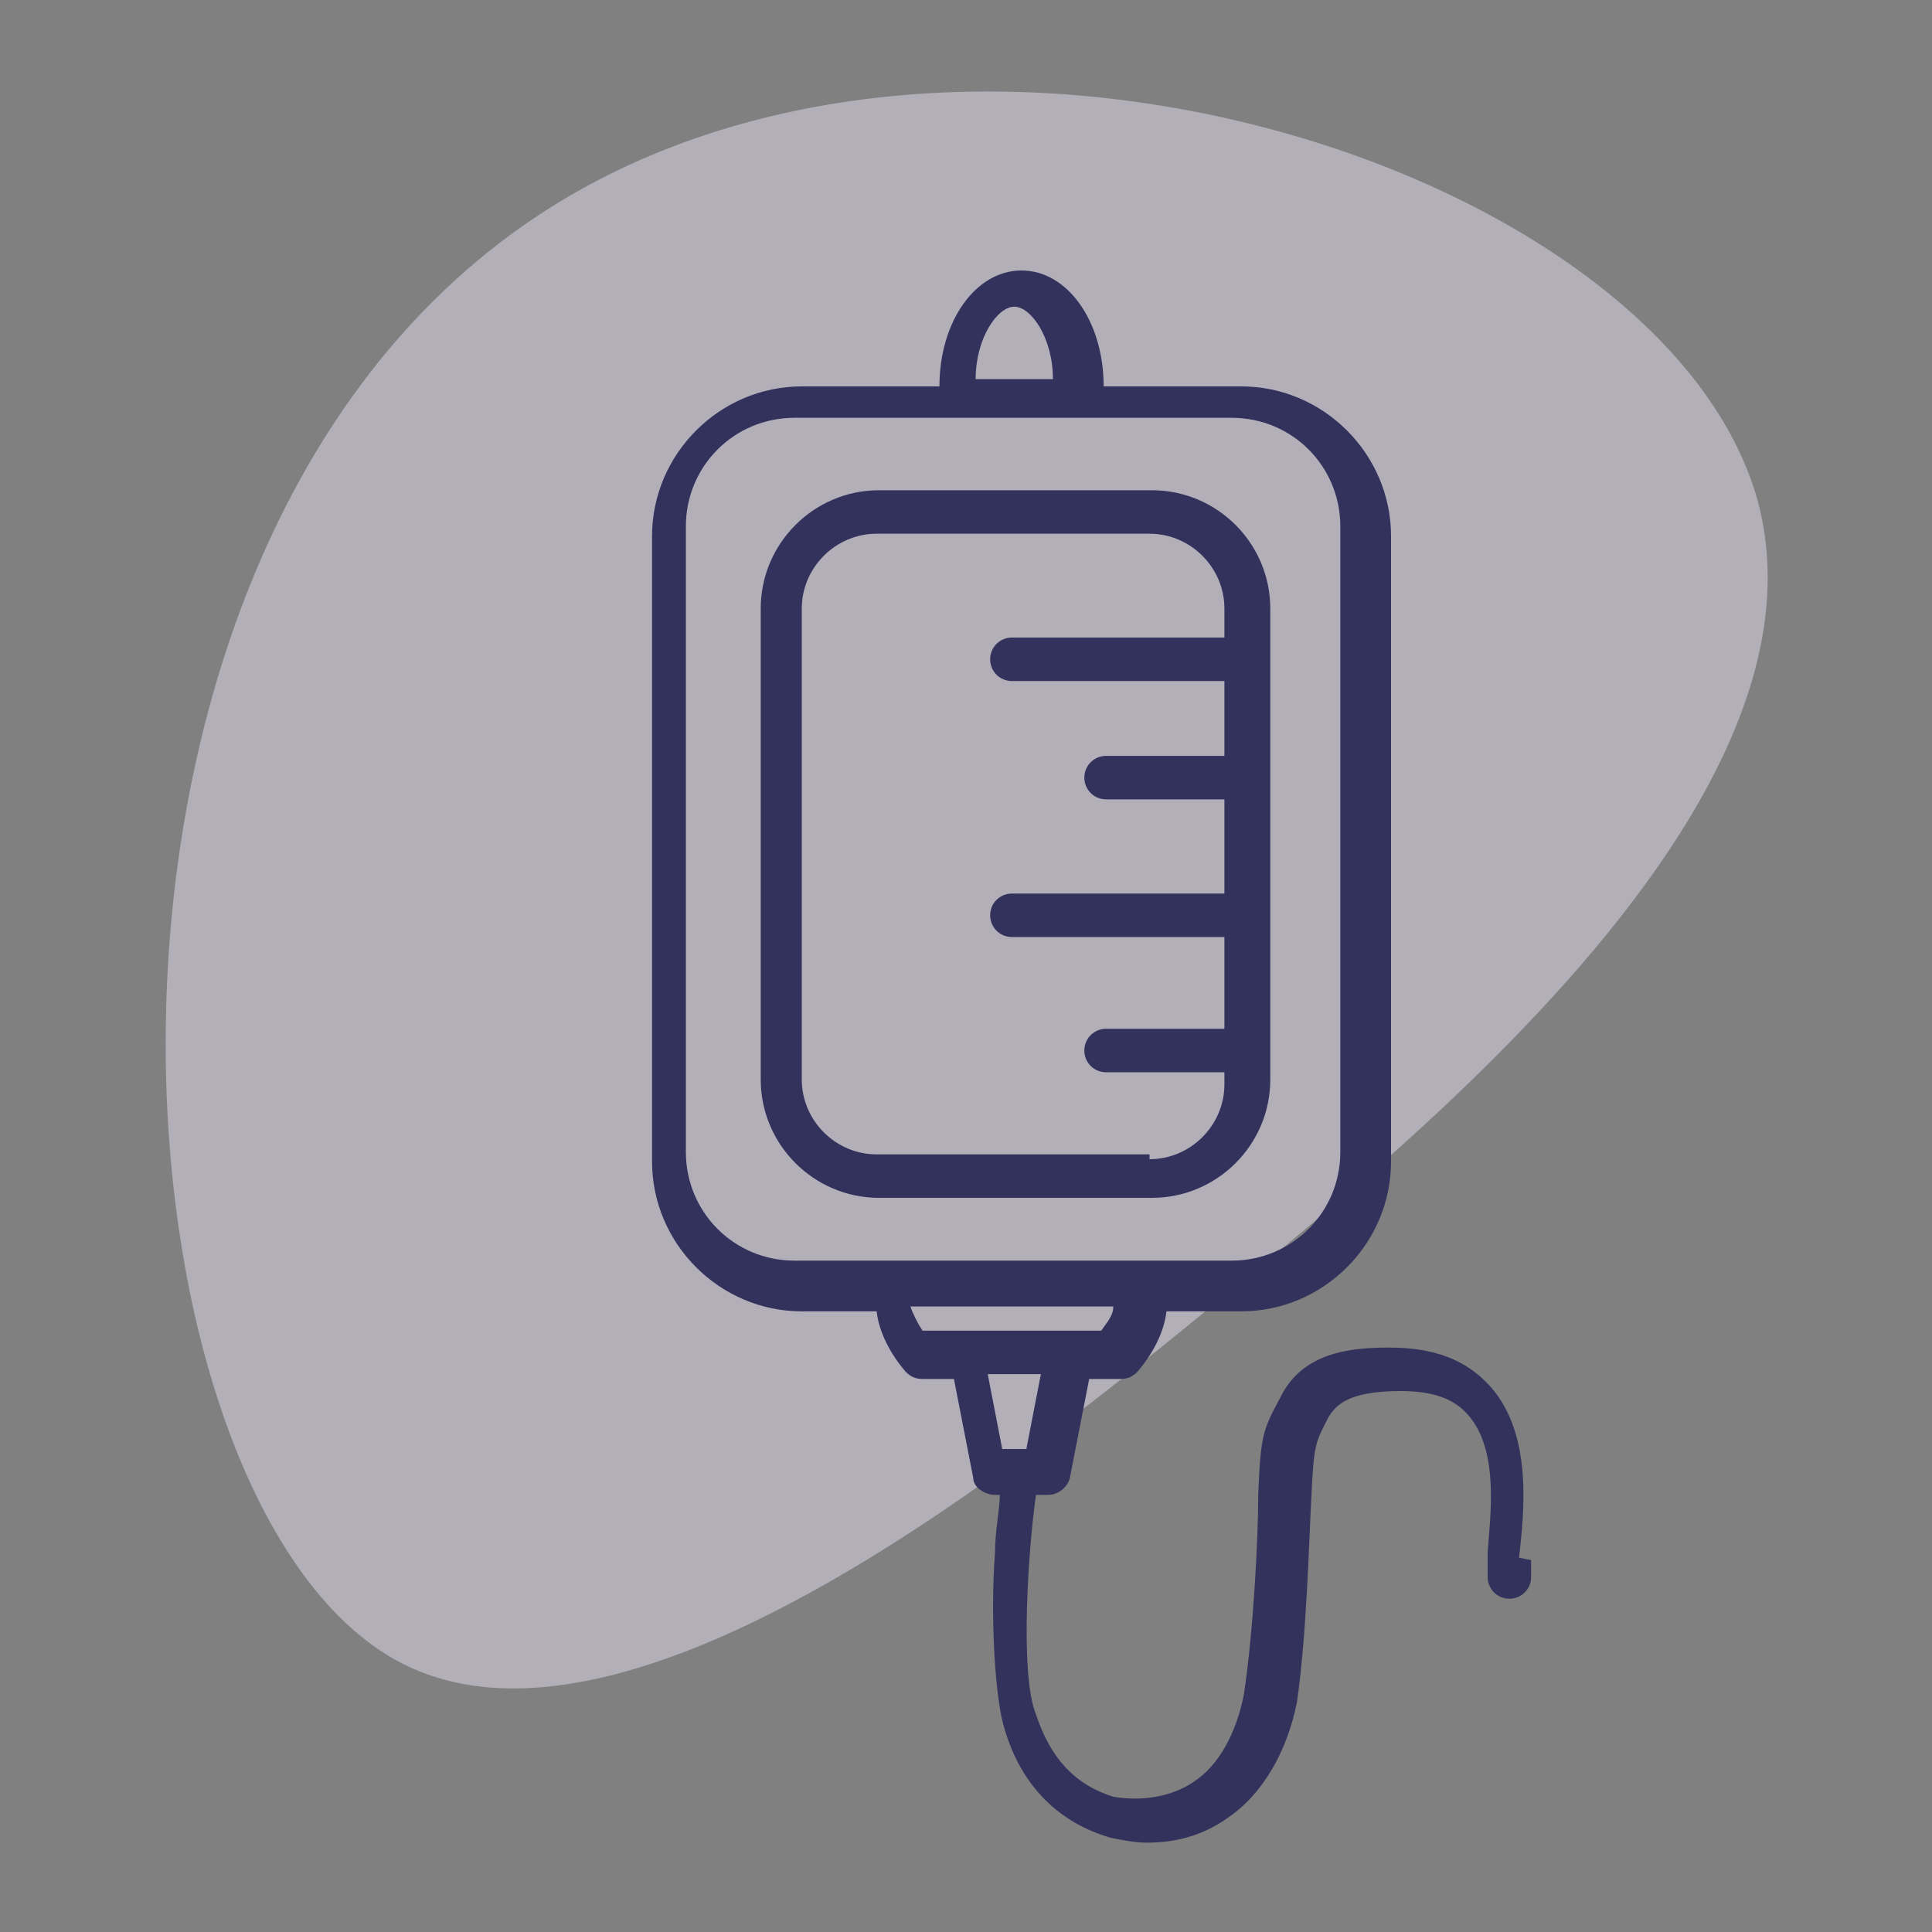 <?xml version="1.0" encoding="UTF-8"?>
<svg id="Layer_1" xmlns="http://www.w3.org/2000/svg" version="1.1" viewBox="0 0 80 80">
  <rect x="0" y="0" width="80" height="80" fill="#808080" stroke="none"/>
  <!-- Generator: Adobe Illustrator 29.7.1, SVG Export Plug-In . SVG Version: 2.1.1 Build 8)  -->
  <defs>
    <style>
      .st0 {
        stroke-dasharray: 0 0 0 4;
      }

      .st0, .st1, .st2, .st3 {
        fill: none;
        stroke: #1a1a60;
        stroke-linecap: round;
        stroke-linejoin: round;
        stroke-width: 2px;
      }

      .st1 {
        stroke-dasharray: 0 4.3;
      }

      .st4 {
        fill: #32325d;
      }

      .st5 {
        fill: #e5def3;
        opacity: .5;
      }

      .st6 {
        fill: #ffefd1;
      }

      .st7 {
        fill: #00bc6f;
      }

      .st7, .st8 {
        opacity: .1;
      }

      .st2 {
        stroke-dasharray: 0 0 0 4.3;
      }

      .st8 {
        fill: #0075a8;
      }
    </style>
  </defs>
  <g>
    <path class="st6" d="M-273.7,46.9c-6.4-7.8-20.1-24.5-15-34.1,6.7-12.5,47.3-15.3,60.7,6.7,10.8,17.6,1.2,46.2-12.5,49.9-12.2,3.2-26.2-13.9-33.3-22.4Z"/>
    <g>
      <g>
        <line class="st3" x1="-264.1" y1="22.8" x2="-264.1" y2="22.8"/>
        <path class="st1" d="M-264.1,22.8c.5,0,.9,0,1.3,0"/>
        <path class="st2" d="M-259.1,23.4c9.2,2.1,16.3,9.8,17.3,19.4"/>
      </g>
      <path class="st3" d="M-286.6,45.3c0-12.4,10.1-22.5,22.5-22.5"/>
      <g>
        <path class="st2" d="M-269.1,67.2c-9.2-2.1-16.3-9.8-17.3-19.4"/>
        <line class="st3" x1="-286.6" y1="45.3" x2="-286.6" y2="45.3"/>
      </g>
      <g>
        <line class="st3" x1="-241.1" y1="58.5" x2="-237" y2="60.8"/>
        <line class="st3" x1="-292.4" y1="28.9" x2="-288.3" y2="31.2"/>
        <line class="st3" x1="-251.1" y1="68.4" x2="-248.7" y2="72.5"/>
        <line class="st3" x1="-280.7" y1="17.2" x2="-278.3" y2="21.3"/>
        <line class="st3" x1="-264.7" y1="72.1" x2="-264.7" y2="76.8"/>
        <line class="st3" x1="-264.7" y1="12.9" x2="-264.7" y2="17.6"/>
        <line class="st3" x1="-278.3" y1="68.4" x2="-280.7" y2="72.5"/>
        <line class="st3" x1="-248.7" y1="17.2" x2="-251.1" y2="21.3"/>
        <line class="st3" x1="-288.3" y1="58.5" x2="-292.4" y2="60.8"/>
        <line class="st3" x1="-237" y1="28.9" x2="-241.1" y2="31.2"/>
        <line class="st3" x1="-291.9" y1="44.8" x2="-296.7" y2="44.8"/>
        <line class="st3" x1="-232.8" y1="44.8" x2="-237.5" y2="44.8"/>
      </g>
      <path class="st3" d="M-242.2,44.8c0,12.4-10.1,22.5-22.5,22.5"/>
      <polygon class="st3" points="-275.4 46 -268.3 46 -270.6 60.2 -254.1 43.7 -261.2 43.7 -258.8 29.5 -275.4 46"/>
    </g>
  </g>
  <g>
    <g>
      <polyline class="st3" points="-47 47.9 -51.3 51.4 -51.3 44.4 -59.3 44.4 -59.3 36.4 -79.3 51.4 -59.3 66.4 -59.3 58.4 -34.3 58.4"/>
      <polyline class="st3" points="-63.7 39.8 -59.3 36.4 -59.3 44.4 -51.3 44.4 -51.3 51.4 -32.3 36.4 -51.3 21.4 -51.3 29.4"/>
      <line class="st3" x1="-27.3" y1="44.4" x2="-35.3" y2="44.4"/>
      <polyline class="st3" points="-74.3 29.4 -51.3 29.4 -51.3 21.4 -32.3 36.4 -51.3 51.4 -51.3 44.4 -59.3 44.4 -59.3 36.4 -79.3 51.4 -59.3 66.4 -59.3 58.4 -34.3 58.4"/>
      <line class="st3" x1="-75.3" y1="43.4" x2="-82.3" y2="43.4"/>
      <line class="st3" x1="-44.3" y1="52.4" x2="-23.3" y2="52.4"/>
      <line class="st3" x1="-87.3" y1="34.4" x2="-67.3" y2="34.4"/>
    </g>
    <path class="st7" d="M-53.1,57.1c-7.7,6.3-24.4,20-33.9,14.9-12.5-6.7-15.2-47.1,6.6-60.4,17.5-10.7,46-1.2,49.7,12.4,3.2,12.2-13.8,26.1-22.4,33.1Z"/>
  </g>
  <g>
    <path class="st8" d="M-170.2,25.7c7.6-6.3,24.1-19.7,33.4-14.7,12.3,6.6,15,46.4-6.5,59.6-17.2,10.6-45.4,1.2-48.9-12.2-3.2-12,13.6-25.7,22-32.6Z"/>
    <g>
      <path class="st3" d="M-146.9,54.8c0,1.5-1.2,2.7-2.7,2.7s-2.7-1.2-2.7-2.7,1.2-2.7,2.7-2.7,2.7,1.2,2.7,2.7Z"/>
      <path class="st3" d="M-152.6,38.7c2.1,3.6,3.1,7.1,3.1,13.4"/>
      <path class="st3" d="M-175.6,48.5c0-3.9,1.2-6.7,3.2-9.8"/>
      <g>
        <path class="st3" d="M-167.8,33.2s-1,3.4-2.8,4.5c-1.8,1.2-3.5,1.6-5.8,2.6-3.2,1.3-5.8,2.3-7.5,5.5-1.7,3.2-2.1,8.6-2,12.4"/>
        <g>
          <path class="st3" d="M-164.9,43.5c-2.4-2.2-3.7-6-3.7-8.5"/>
          <path class="st3" d="M-156.8,35.1c0,2.6-1.5,6.7-4.1,8.9-1.2.9-1.8,2.4-1.8,3.9v10.3"/>
        </g>
      </g>
      <path class="st3" d="M-157.5,32.8c.3,1.3,1.1,3.9,2.7,5,1.8,1.2,3.5,1.6,5.8,2.6,3.2,1.3,5.8,2.3,7.5,5.5,1.7,3.2,2.1,8.6,2,12.4"/>
      <path class="st3" d="M-174.3,57.5h1.6c.6,0,1.1-.5,1.1-1.1v-3.7c0-2.1-1.5-4-3.5-4.2-2.4-.2-4.4,1.6-4.4,3.9v3.9c0,.6.5,1.1,1.1,1.1h1.7"/>
      <path class="st3" d="M-152.2,36c2.9-2,6.2-6.4,4-9.7-2.9-4.3-1.3-7.3-1.6-9.7-.9-6.6-6.2-11.7-13-11.7h0c-6.8,0-12.1,5.2-13,11.7-.3,2.4,1.3,5.5-1.6,9.7-2.2,3.3,1.1,7.7,4,9.7"/>
      <path class="st3" d="M-167.2,10.4s-.2,7.5,9.3,7.4c1.8,0,3.3,1.4,3.3,3.2v3.7c0,5.7-4.3,11.2-8.2,11.2h0c-3.8,0-8.1-5.6-8.1-11.2v-7.2c0-1.8,1.4-3.2,3.2-3.2h1.5"/>
    </g>
  </g>
  <g>
    <path class="st5" d="M-149.6-38.7c-7.7,6.3-24.4,20-33.9,14.9-12.5-6.7-15.2-47.1,6.6-60.4,17.5-10.7,46-1.2,49.7,12.4,3.2,12.2-13.8,26.1-22.4,33.1Z"/>
    <g>
      <path class="st3" d="M-149.7-28.9h-22.7c-1.3,0-2.3-1-2.3-2.3v-43.1c0-1.3,1-2.3,2.3-2.3h31.7c1.3,0,2.3,1,2.3,2.3v15.9"/>
      <rect class="st3" x="-149.7" y="-58.4" width="18.1" height="34" rx="-56.7" ry="-56.7"/>
      <line class="st3" x1="-139.5" y1="-28.9" x2="-141.8" y2="-28.9"/>
      <line class="st3" x1="-154.3" y1="-33.5" x2="-158.8" y2="-33.5"/>
      <line class="st3" x1="-163.3" y1="-69.8" x2="-167.9" y2="-65.2"/>
      <line class="st3" x1="-156.5" y1="-69.8" x2="-167.9" y2="-58.4"/>
    </g>
  </g>
  <g>
    <path class="st7" d="M-69.4-71.6c7.6-6.3,24.1-19.7,33.4-14.7,12.3,6.6,15,46.4-6.5,59.6-17.2,10.6-45.4,1.2-48.9-12.2-3.2-12,13.6-25.7,22-32.6Z"/>
    <g>
      <polyline class="st3" points="-51.4 -36.8 -51.4 -45.2 -74.6 -45.2 -74.6 -36.8"/>
      <path class="st3" d="M-72.5-64.1h-3.2c-1.1,0-2-.5-2.6-1.4-1.9-3-5.6-4.5-9.2-3.6-3.1.8-5.3,3.3-6,6.1l.2.8,5.9-1.6c.8-.2,1.8,0,2.2.8.7,1,1,2.3.9,3.5,0,.9-.7,1.6-1.6,1.8l-5.9,1.6.2.8c2.1,2.1,5.2,3.1,8.2,2.3,2.1-.6,3.8-1.9,4.9-3.6.6-.9,1.6-1.4,2.6-1.4h1.1"/>
      <path class="st3" d="M-76.1-87.3c0,3.6-4.2,7.9-7.9,7.9,3.6,0,7.9,4.2,7.9,7.9,0-3.6,4.2-7.9,7.9-7.9-3.6,0-7.9-4.2-7.9-7.9Z"/>
      <path class="st3" d="M-51.4-83.1c0,2.4-2.8,5.3-5.3,5.3,2.4,0,5.3,2.8,5.3,5.3,0-2.4,2.8-5.3,5.3-5.3-2.4,0-5.3-2.8-5.3-5.3Z"/>
      <path class="st3" d="M-74.6-57.8c1.2,0,2.1-.9,2.1-2.1v-6.1c0-1.8,1.5-3.4,3.3-3.4.7,0,1.4.3,1.9.8.5-1.1,1.6-1.8,2.9-1.8s2.4.8,2.9,1.8c.6-.5,1.3-.8,2.1-.8,1.6,0,2.9,1.2,3.1,2.7.6-.5,1.5-.7,2.4-.5,1.5.3,2.6,1.7,2.6,3.3v11.2c0,.8-.2,1.6-.7,2.3l-1,1.6c-.2.3-.4.8-.4,1.2v2.5"/>
      <path class="st3" d="M-72.5-45.2v-3.3c0-.6-.2-1.1-.6-1.5l-2.1-2.1c-.2-.2-.4-.5-.6-.7"/>
      <path class="st3" d="M-47.2-55.8c2,2.5,5.4,3.8,8.7,2.9,3.1-.8,5.3-3.3,6-6.1l-.2-.8-5.9,1.6c-.8.2-1.8,0-2.2-.8-.7-1-1-2.3-.9-3.5,0-.9.7-1.6,1.6-1.8l5.9-1.6-.2-.8c-2.1-2.1-5.2-3.1-8.2-2.3-2.1.6-3.8,1.9-4.9,3.6-.6.9-1.6,1.4-2.6,1.4h-1.1"/>
      <path class="st3" d="M-64.2-78.9c1.3-2,3.5-3.5,5.4-3.5-3.1,0-6.6-3.8-6.6-7,0,1.9-1.2,4-2.8,5.4"/>
    </g>
  </g>
  <g>
    <path class="st6" d="M22.9-45.4c-6.4-7.8-20.1-24.5-15-34.1,6.7-12.5,47.3-15.3,60.7,6.7,10.8,17.6,1.2,46.2-12.5,49.9-12.2,3.2-26.2-13.9-33.3-22.4Z"/>
    <g>
      <line class="st0" x1="11" y1="-71.8" x2="11" y2="-35.8"/>
      <line class="st3" x1="57" y1="-31.8" x2="11" y2="-31.8"/>
      <rect class="st3" x="17" y="-45.8" width="8" height="8"/>
      <rect class="st3" x="29" y="-55.8" width="8" height="18"/>
      <rect class="st3" x="53" y="-61.8" width="8" height="24"/>
      <rect class="st3" x="41" y="-51.8" width="8" height="14"/>
      <circle class="st3" cx="21" cy="-54.8" r="3"/>
      <circle class="st3" cx="33" cy="-64.8" r="3"/>
      <circle class="st3" cx="45" cy="-60.8" r="3"/>
      <circle class="st3" cx="57" cy="-70.8" r="3"/>
      <line class="st3" x1="47.3" y1="-62.7" x2="54.7" y2="-68.9"/>
      <line class="st3" x1="35.8" y1="-63.8" x2="42.2" y2="-61.7"/>
      <line class="st3" x1="23.3" y1="-56.7" x2="30.7" y2="-62.9"/>
    </g>
  </g>
  <g>
    <path class="st8" d="M-277-45.4c-6.3-7.7-20-24.4-14.9-33.9,6.7-12.5,47.1-15.2,60.4,6.6,10.7,17.5,1.2,46-12.4,49.7-12.2,3.2-26.1-13.8-33.1-22.4Z"/>
    <g>
      <path class="st3" d="M-269.1-63.8l10.6-10.6c1.1-1.1,2.6-1.7,4.2-1.7s3.1.6,4.2,1.7"/>
      <line class="st3" x1="-256.4" y1="-57.3" x2="-245.1" y2="-37.6"/>
      <circle class="st3" cx="-250.7" cy="-47.8" r="16.5"/>
      <line class="st3" x1="-266.1" y1="-53.8" x2="-275.9" y2="-63.6"/>
      <path class="st3" d="M-267.3-47.8c0-9.1,7.4-16.5,16.5-16.5s3.3.3,4.8.7c3.3-4.2,3.1-10.2-.8-14.1-4.1-4.1-10.9-4.1-15,0l-28.3,28.3c-4.1,4.1-4.1,10.9,0,15s10.9,4.1,15,0l8.6-8.6c-.5-1.5-.7-3.2-.7-4.8Z"/>
    </g>
  </g>
  <g>
    <path class="st5" d="M50.4,53.9c-7.7,6.3-24.4,20-33.9,14.9C4,62.1,1.2,21.8,23.1,8.4c17.5-10.7,46-1.2,49.7,12.4,3.2,12.2-13.8,26.1-22.4,33.1Z"/>
    <g>
      <path class="st4" d="M36.4,49.6h11.3c2.7,0,4.9-2.2,4.9-4.9v-19.5c0-2.7-2.2-4.9-4.9-4.9h-11.3c-2.7,0-4.9,2.2-4.9,4.9v19.5c0,2.7,2.2,4.9,4.9,4.9ZM47.6,47.8h-11.3c-1.7,0-3.1-1.4-3.1-3.1v-19.5c0-1.7,1.4-3.1,3.1-3.1h11.3c1.7,0,3.1,1.4,3.1,3.1v1.2c0,0-.1,0-.2,0h-8.6c-.5,0-.9.4-.9.9s.4.9.9.9h8.6c0,0,.1,0,.2,0v3.1c0,0-.1,0-.2,0h-4.7c-.5,0-.9.4-.9.9s.4.9.9.9h4.7c0,0,.2,0,.2,0v3.9c0,0-.1,0-.2,0h-8.6c-.5,0-.9.4-.9.9s.4.9.9.9h8.6c0,0,.1,0,.2,0v3.8c0,0-.1,0-.2,0h-4.7c-.5,0-.9.4-.9.9s.4.9.9.9h4.7c0,0,.2,0,.2,0v.5c0,1.7-1.4,3.1-3.1,3.1Z"/>
      <path class="st4" d="M62.9,64.5c.2-1.8.6-5.1-1.2-7.1-1-1.1-2.3-1.6-4.2-1.6,0,0,0,0,0,0-1.6,0-3.6.2-4.5,2.1-.7,1.3-.8,1.5-.9,4,0,1.8-.2,5.7-.6,8.3-.3,1.5-1,2.9-2.1,3.6-.9.6-2.1.8-3.3.6-1.6-.5-2.6-1.6-3.2-3.4,0,0,0,0,0,0-.7-1.7-.3-7.1,0-9.1h.5c.4,0,.8-.3.9-.7l.8-4.1h1.3c.3,0,.5-.1.7-.3.6-.7,1.1-1.6,1.2-2.5h3.1c3.4,0,6.2-2.8,6.2-6.2v-25.9c0-3.4-2.8-6.2-6.2-6.2h-5.7c0-2.7-1.5-4.8-3.4-4.8s-3.4,2.1-3.4,4.8h-5.7c-3.4,0-6.2,2.8-6.2,6.2v25.9c0,3.4,2.8,6.2,6.2,6.2h3.1c.1.9.6,1.8,1.2,2.5.2.2.4.3.7.3h1.3s.8,4.1.8,4.1c0,.4.5.7.9.7h.2c0,.6-.2,1.5-.2,2.4-.2,2.6,0,6.1.4,7.3.7,2.4,2.3,3.9,4.4,4.5,0,0,0,0,0,0,.5.1,1,.2,1.5.2,1.2,0,2.3-.3,3.3-1,1.5-1,2.5-2.8,2.9-4.8,0,0,0,0,0,0,.4-2.7.5-6.6.6-8.5.1-2.3.2-2.3.7-3.3.3-.5.8-1.1,3-1.1s0,0,0,0c1.3,0,2.2.3,2.8,1,1.3,1.5.9,4.2.8,5.7,0,.4,0,.7,0,1,0,.5.4.9.9.9s.9-.4.9-.9,0-.4,0-.7ZM43.6,15.7h-3.2c0-1.7.9-3,1.6-3s1.6,1.3,1.6,3ZM51.1,52.2h-3.9s-10.4,0-10.4,0h-3.9c-2.5,0-4.5-2-4.5-4.5v-25.9c0-2.5,2-4.5,4.5-4.5h6.6s4.9,0,4.9,0h6.6c2.5,0,4.5,2,4.5,4.5v25.9c0,2.5-2,4.5-4.5,4.5ZM45.7,55.1h-1.6s-4.3,0-4.3,0h-1.6c-.2-.3-.4-.7-.5-1h8.4c0,.4-.3.7-.5,1ZM43.1,56.9l-.6,3.1h-1s-.6-3.1-.6-3.1h2.1Z"/>
    </g>
  </g>
</svg>